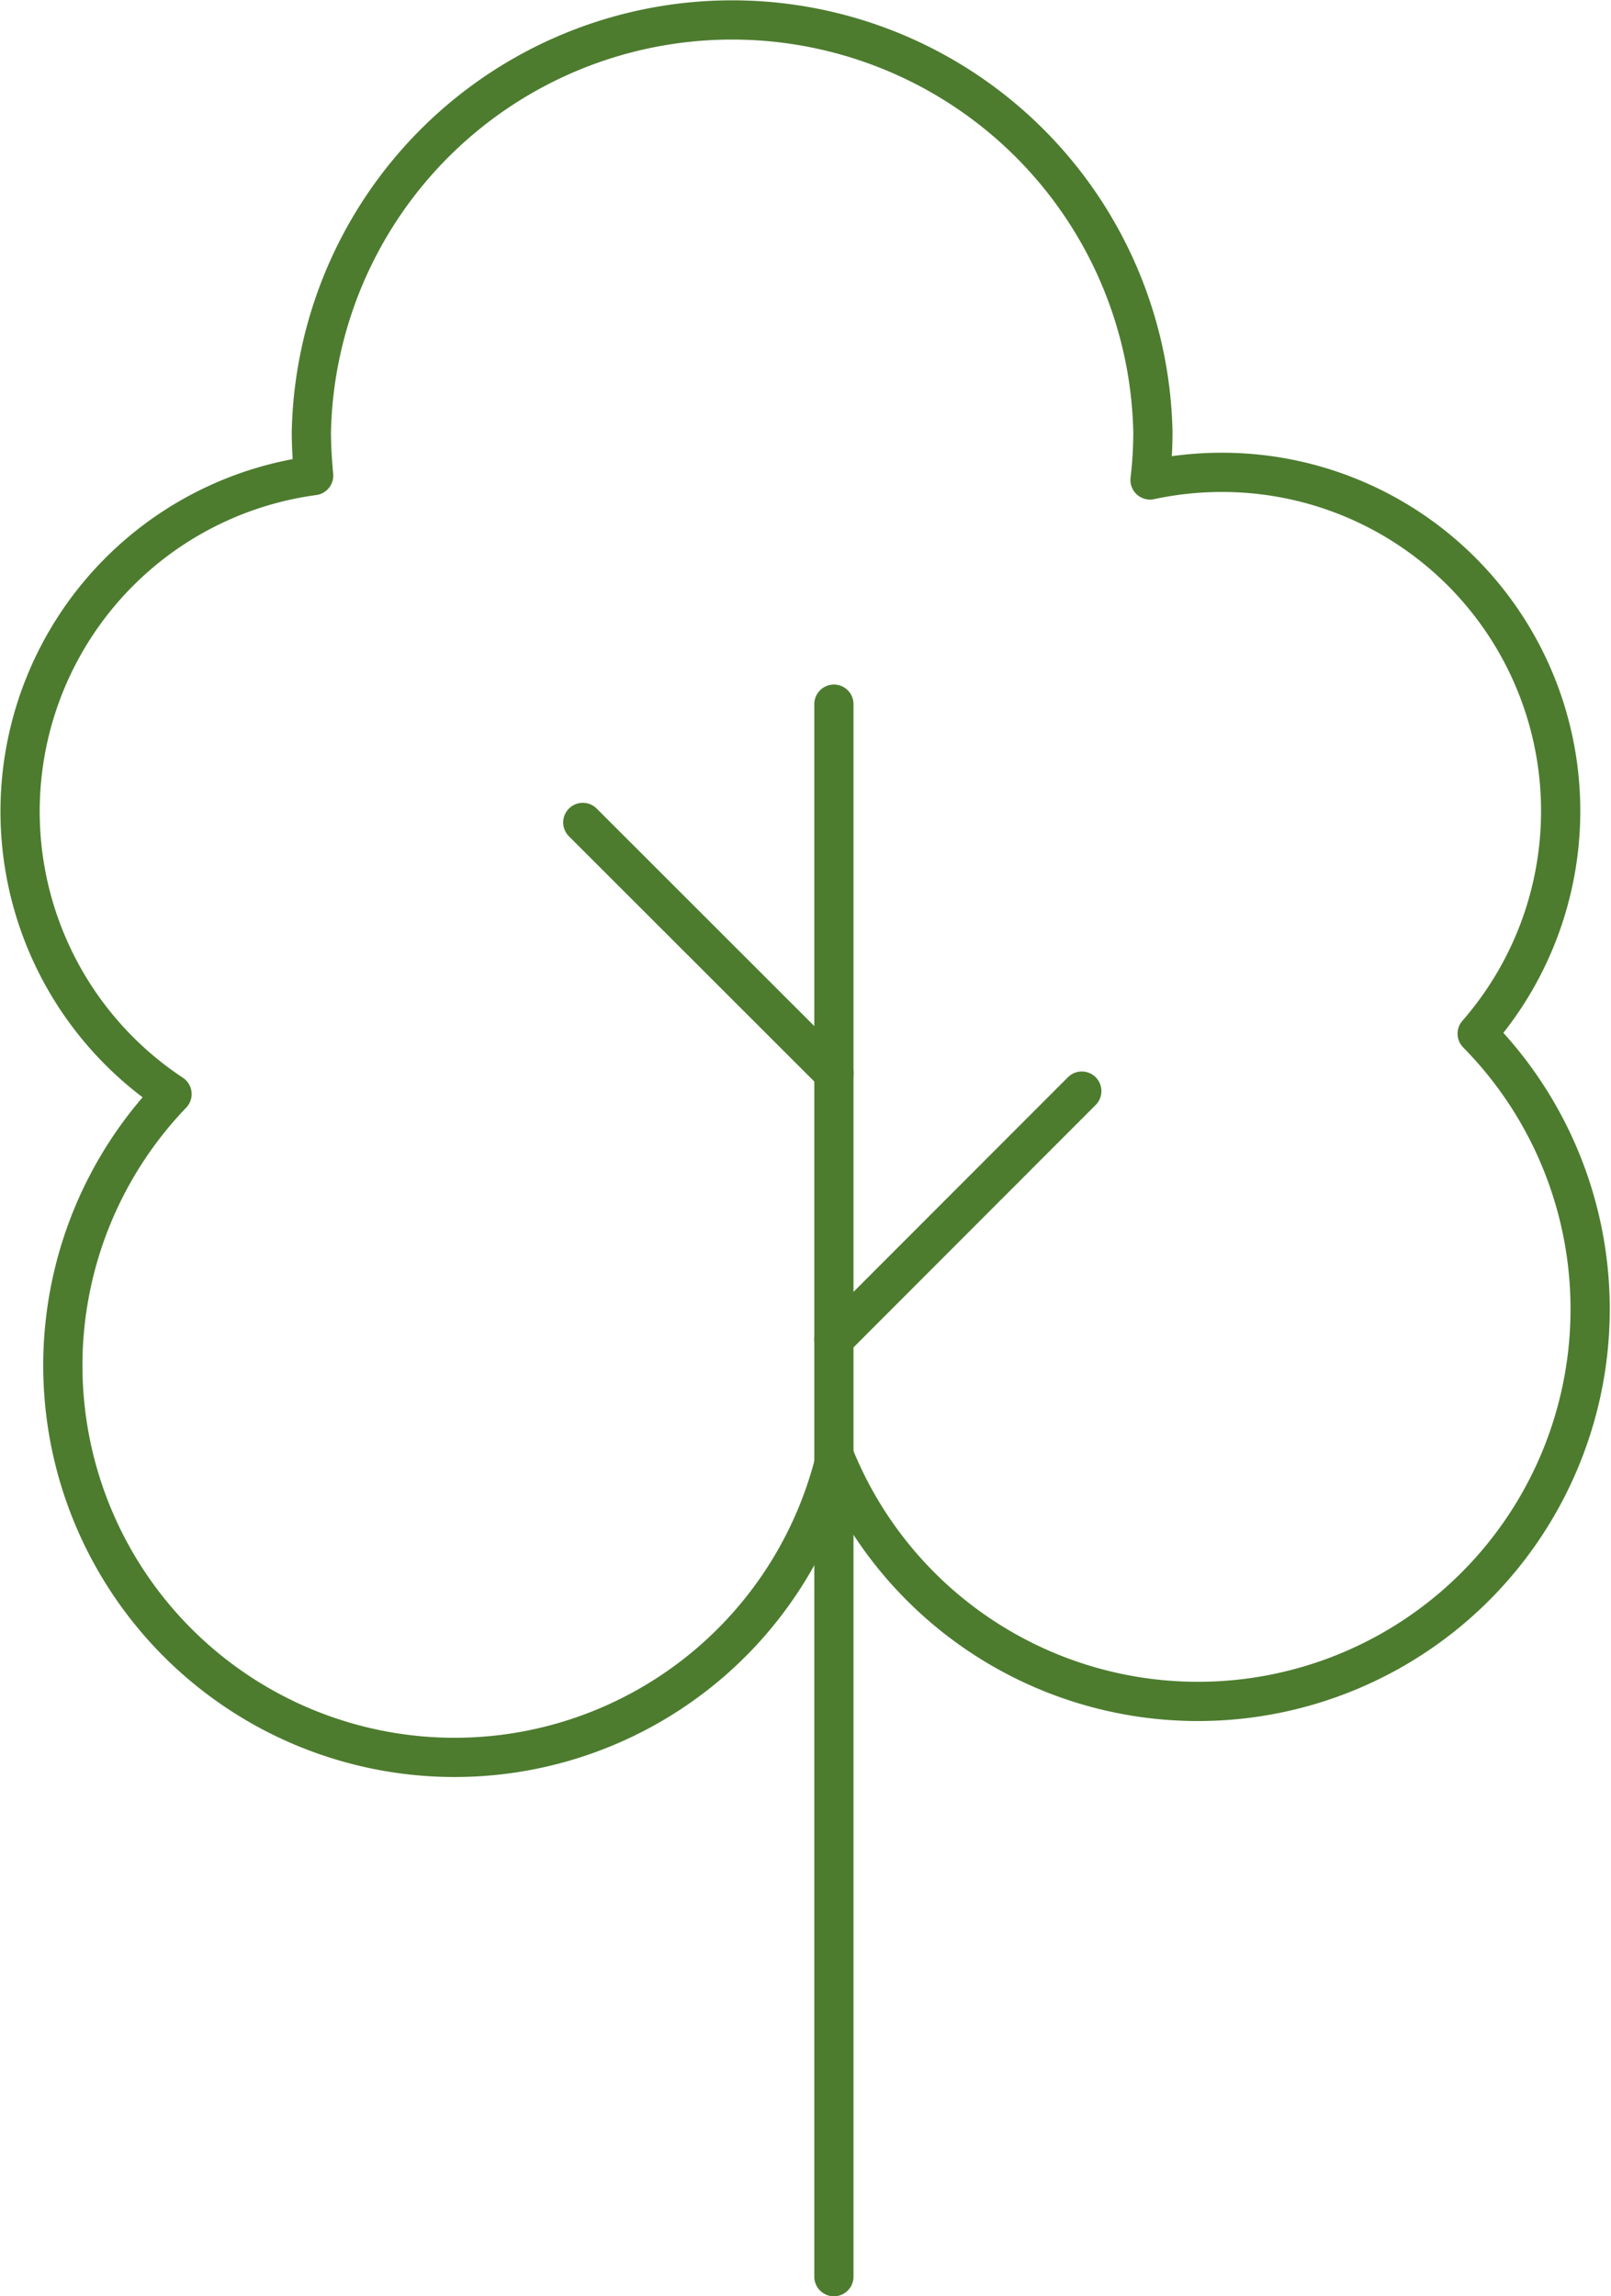 <svg xmlns="http://www.w3.org/2000/svg" width="102.658" height="146.285" viewBox="0 0 102.658 146.285"><defs><style>
      .cls-1 {
        fill: none;
        stroke: #4d7c2f;
        stroke-linecap: round;
        stroke-linejoin: round;
        stroke-width: 2.5px;
      }
    </style></defs><g id="Group_394" data-name="Group 394" transform="translate(-1584.426 -1354.749)"><g id="Group_393" data-name="Group 393" transform="translate(1585.697 1356)"><g id="Group_392" data-name="Group 392"><g id="Laag_1-2" data-name="Laag 1-2" transform="translate(0 0)"><line id="Line_84" data-name="Line 84" class="cls-1" y2="100.177" transform="translate(51.868 43.608)"></line><line id="Line_85" data-name="Line 85" class="cls-1" x2="16.002" y2="15.989" transform="translate(35.867 51.142)"></line><line id="Line_86" data-name="Line 86" class="cls-1" x1="15.796" y2="15.808" transform="translate(51.868 68.258)"></line><path id="Path_52" data-name="Path 52" class="cls-1" d="M93.36,65.56A21.574,21.574,0,0,0,77.068,29.8a21.806,21.806,0,0,0-4.555.485,25.608,25.608,0,0,0,.182-3.077,26.819,26.819,0,0,0-53.625,0c0,.945.061,1.878.145,2.8a21.586,21.586,0,0,0-9.024,39.4,24.965,24.965,0,1,0,42.263,23.2A24.99,24.99,0,1,0,93.36,65.56Z" transform="translate(-0.5 -0.96)"></path></g></g></g></g></svg>